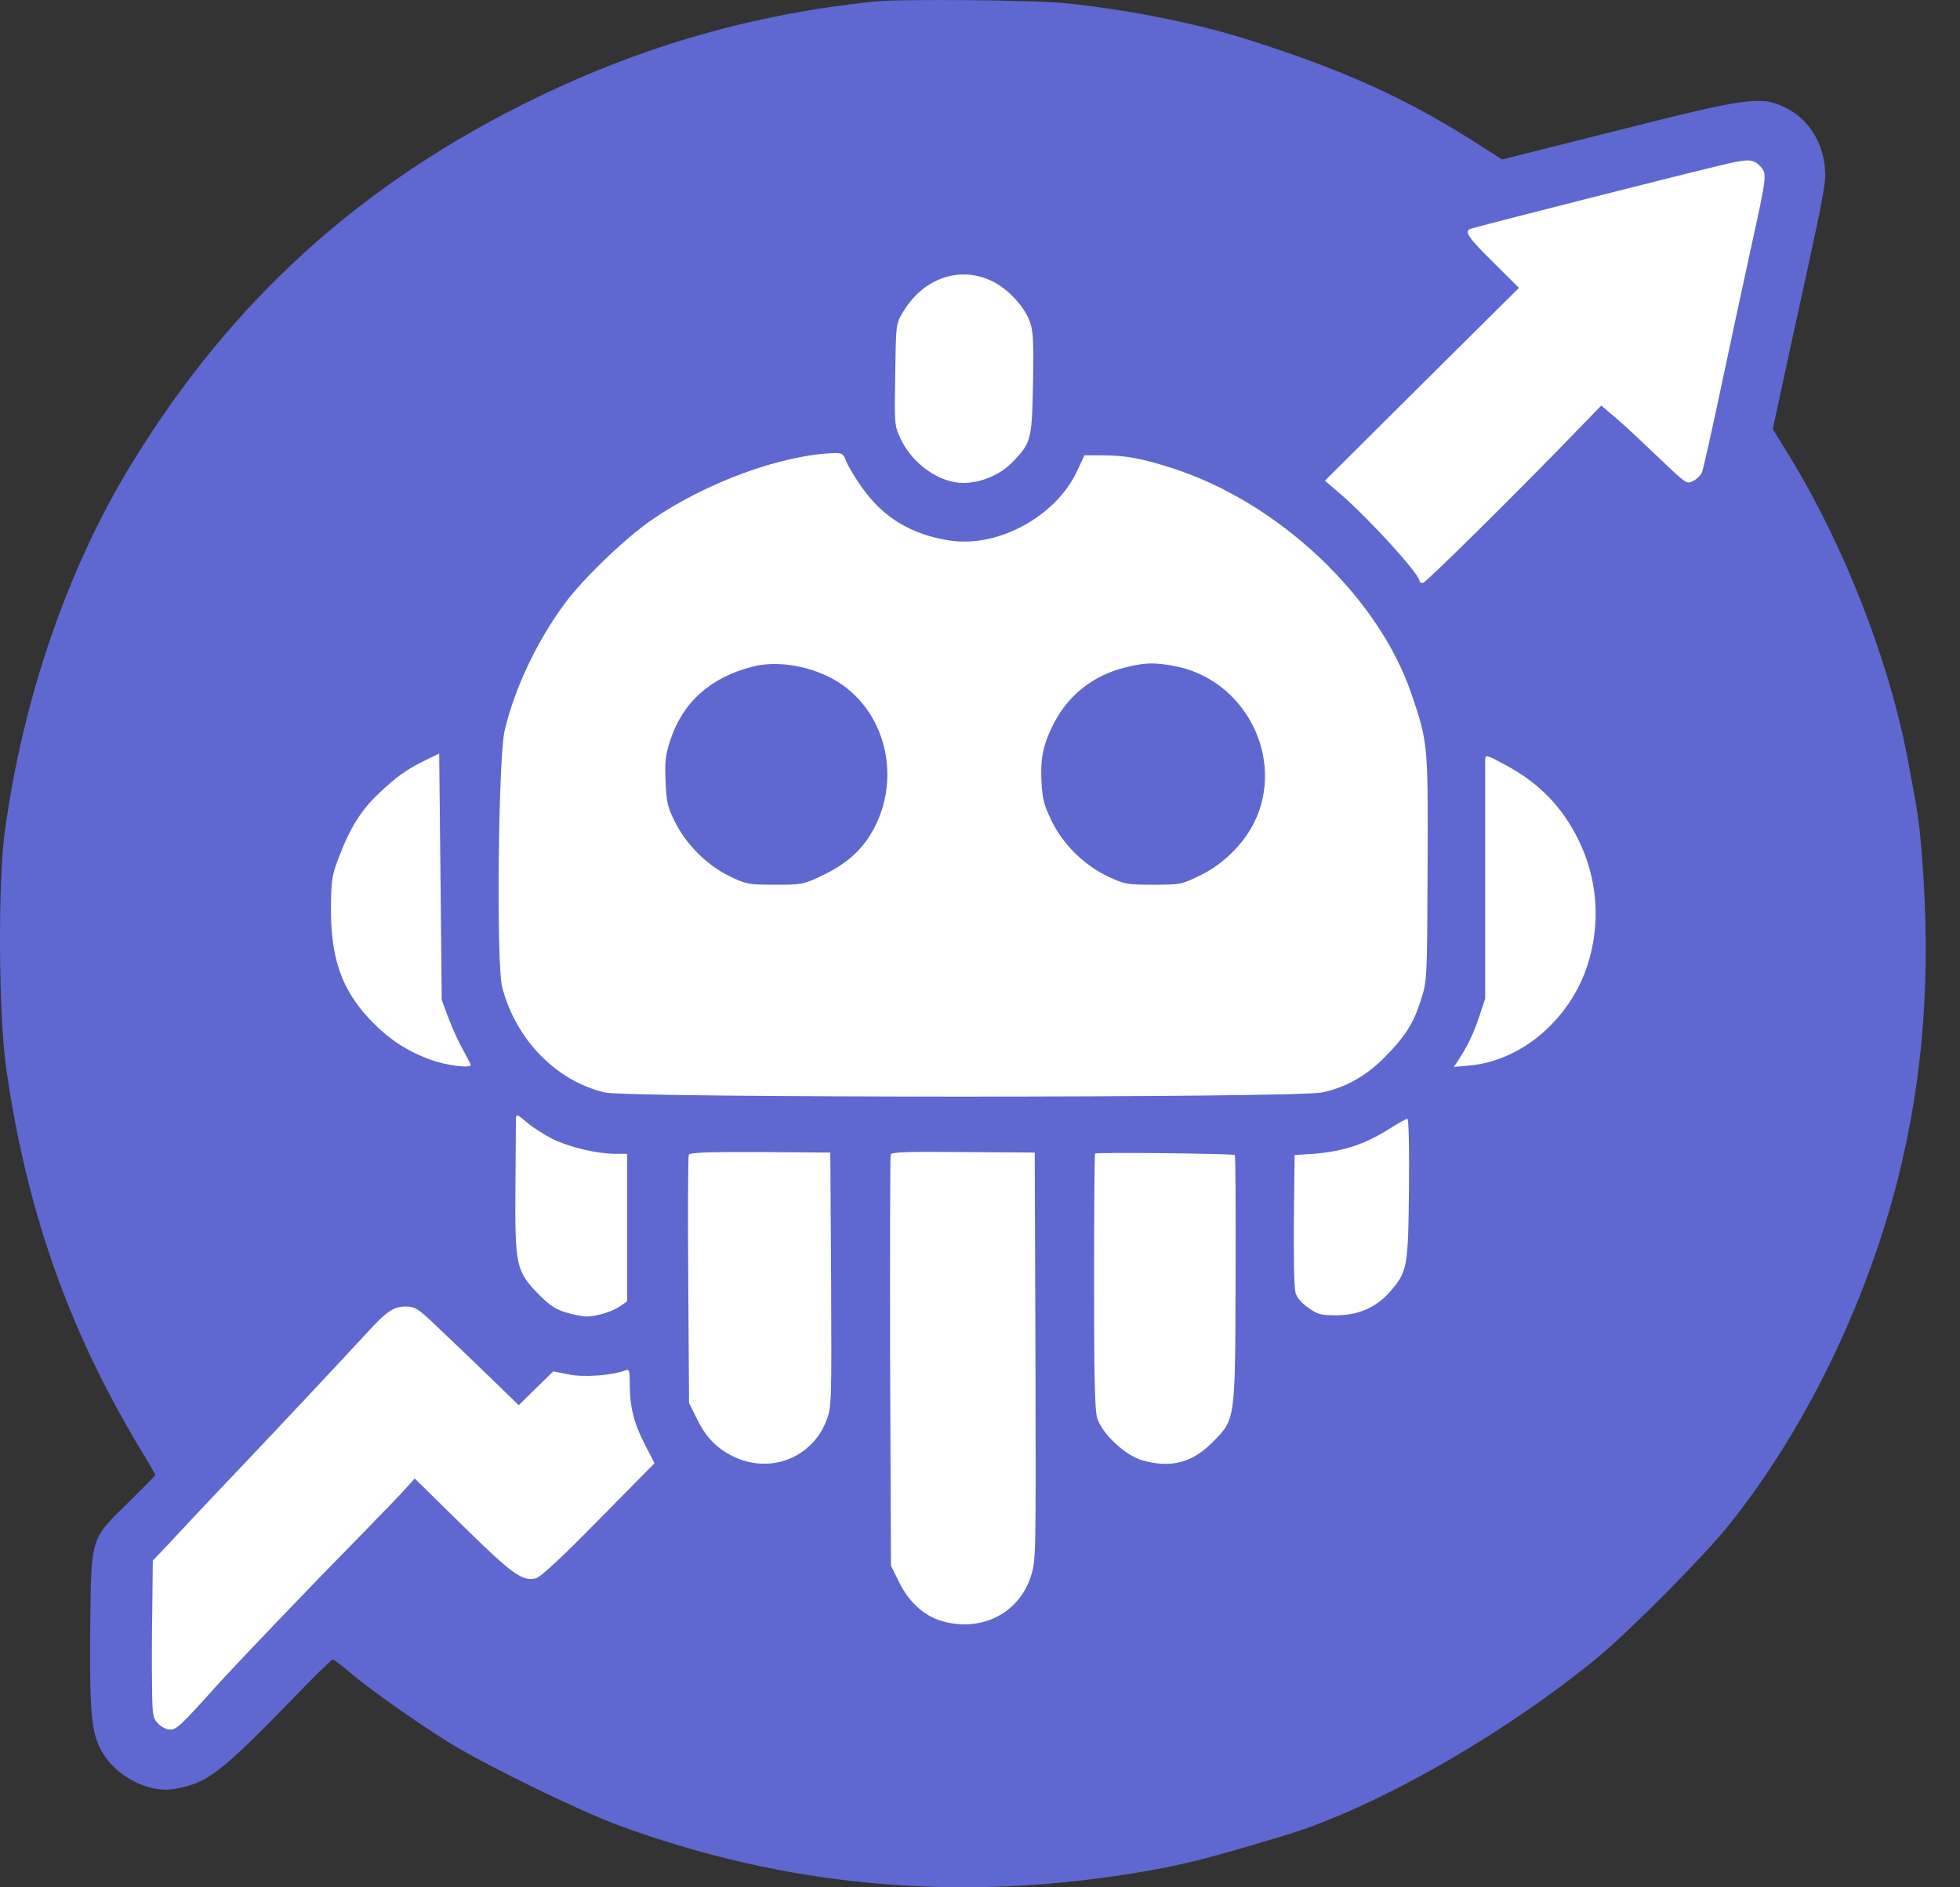 <svg width="27" height="26" viewBox="0 0 27 26" fill="none" xmlns="http://www.w3.org/2000/svg">
<rect x="0" y="0" width="27" height="26" fill="#333333" stroke="none"/>
<g clip-path="url(#clip0_21_1198)">
<path d="M14.179 9.803C13.906 9.878 13.686 10.166 13.552 10.4C13.453 10.573 13.116 11.233 13.293 11.434C13.635 11.819 14.598 11.415 14.944 11.291C15.719 11.014 16.853 10.672 17.401 9.981C17.757 9.533 19.595 6.414 19.285 5.94C19.009 5.518 16.862 6.882 16.392 7C15.445 7.237 14.524 8.632 13.722 9.171C13.277 9.47 12.848 9.848 12.497 10.255C12.2 10.598 11.591 11.491 12.089 11.913C12.831 12.54 14.411 11.838 15.078 11.515C16.005 11.067 17.311 10.573 17.978 9.736C18.278 9.36 19.387 8.042 19.285 7.584C19.146 6.959 24.243 3.224 23.725 2.812C23.328 2.496 17.525 5.504 16.875 5.489C15.456 5.455 12.351 6.703 11.14 7.41C10.83 7.591 9.342 8.64 10.05 9.051C10.872 9.527 12.152 8.675 12.837 8.315C13.508 7.962 14.666 7.309 14.554 6.38C14.512 6.03 14.314 5.682 13.91 5.79C13.474 5.907 13.023 6.228 12.642 6.458C12.03 6.828 11.448 7.268 10.931 7.765C10.791 7.9 10.489 8.364 10.928 8.333C11.756 8.275 12.891 7.459 13.449 6.891C14.065 6.266 13.842 5.227 13.3 4.629C12.52 3.768 10.728 4.99 10.078 5.489C9.87 5.648 9.241 6.139 9.49 6.494C9.885 7.056 10.913 6.194 11.211 5.94C11.786 5.449 12.424 4.803 12.458 3.986C12.464 3.834 12.207 4.099 12.189 4.114C11.586 4.624 11.004 5.153 10.446 5.712C9.732 6.429 8.545 7.479 8.389 8.55C8.256 9.463 9.578 8.947 9.961 8.766C10.572 8.478 11.165 8.146 11.728 7.772C12.11 7.519 12.472 7.238 12.815 6.934C12.964 6.803 13.358 6.512 13.421 6.281C13.446 6.19 12.62 6.681 12.592 6.7C11.477 7.45 10.417 8.279 9.349 9.093C8.047 10.085 6.583 11.105 5.496 12.343C5.379 12.475 5.02 12.847 5.173 12.762C5.516 12.571 5.806 12.202 6.091 11.941C7.032 11.082 7.884 10.22 8.651 9.189C8.883 8.877 9.767 7.945 9.65 7.413C9.614 7.253 9.324 7.491 9.189 7.584C8.454 8.092 7.81 8.753 7.196 9.399C6.61 10.014 5.588 11.024 5.574 11.963C5.562 12.702 6.355 12.352 6.735 12.154C7.799 11.603 8.869 10.975 9.48 9.906C9.638 9.629 9.894 9.237 9.841 8.891C9.821 8.765 9.294 9.368 9.288 9.374C8.151 10.625 6.756 11.837 5.935 13.341C5.665 13.834 5.737 14.064 6.282 13.852C7.399 13.418 8.549 12.674 9.458 11.899C9.941 11.487 10.263 10.995 10.499 10.411C10.583 10.205 10.46 10.259 10.301 10.329C9.705 10.592 9.166 11.012 8.633 11.38C7.935 11.862 7.241 12.353 6.586 12.893C6.176 13.232 5.826 13.619 5.489 14.029C5.461 14.063 5.301 14.25 5.46 14.25C5.637 14.25 5.88 14.028 6.009 13.944C6.568 13.582 7.132 13.226 7.645 12.801C8.208 12.334 8.832 11.83 9.147 11.153C9.275 10.877 9.472 10.352 9.108 10.162C8.395 9.79 7.471 10.152 6.792 10.414C5.571 10.885 3.979 11.592 3.208 12.73C2.632 13.581 3.972 13.406 4.377 13.291C5.074 13.092 5.764 12.802 6.424 12.502C6.966 12.256 7.806 11.86 8.123 11.323C8.302 11.021 8.092 10.865 7.851 11.107C6.688 12.273 5.747 13.704 4.858 15.081C4.224 16.062 3.461 17.313 3.548 18.547C3.595 19.213 4.155 18.22 4.271 18.064C4.973 17.115 5.8 16.029 5.945 14.811C5.999 14.363 5.94 14.629 5.889 14.907C5.776 15.52 5.665 16.132 5.506 16.735C5.346 17.344 5.062 17.898 4.88 18.497C4.786 18.804 4.585 19.336 4.717 19.658C4.798 19.857 6.618 18.01 6.781 17.833C6.951 17.648 6.892 17.741 6.82 17.879C6.53 18.437 6.114 18.895 5.708 19.37C5.396 19.737 5.071 20.088 4.731 20.429C4.648 20.512 4.433 20.737 4.618 20.493C4.882 20.142 4.585 20.342 4.405 20.468C4.046 20.72 3.717 21.007 3.375 21.274C2.944 21.61 2.833 21.84 2.833 22.396C2.833 22.535 2.801 22.619 2.773 22.748C2.708 23.041 2.893 22.606 2.96 22.524C3.252 22.167 3.598 21.848 3.838 21.452C4.024 21.146 4.161 20.814 4.37 20.521C4.858 19.835 5.544 19.128 6.342 18.817C6.919 18.592 7.528 18.447 8.145 18.383C8.197 18.378 8.696 18.315 8.64 18.426C8.517 18.673 8.296 18.903 8.095 19.086C7.551 19.581 6.977 20.053 6.494 20.61C6.363 20.762 6.19 21.036 5.995 21.114C5.828 21.181 6.286 20.904 6.434 20.802C6.719 20.606 7.02 20.378 7.33 20.223C7.551 20.112 7.007 20.598 6.863 20.798C6.614 21.144 7.112 20.879 7.217 20.823C7.544 20.648 7.877 20.486 8.198 20.297C8.273 20.253 8.228 20.206 8.159 20.226C8.014 20.268 7.821 20.526 7.709 20.638C7.531 20.817 7.238 20.856 7.001 20.894C6.244 21.016 5.447 21.052 4.681 21.104C4.185 21.137 3.544 21.054 3.067 21.196C2.843 21.262 2.88 21.579 2.737 21.693C2.57 21.827 2.891 22.224 2.737 22.396C2.57 22.582 2.223 23 2.409 23C2.956 23 3.86 20.98 4.271 20.671C5.938 19.417 7.51 19.265 9.412 18.369C10.229 17.985 11.026 17.553 11.877 17.25C12.205 17.134 12.546 17.055 12.872 16.938C13.165 16.833 12.305 17.197 12.015 17.311C11.103 17.669 10.194 18.06 9.313 18.49C8.935 18.674 9.058 18.445 9.246 18.231C9.613 17.813 9.98 17.377 10.326 16.941C10.704 16.466 11.485 15.402 11.041 14.726C10.913 14.53 10.766 14.527 10.545 14.576C9.835 14.735 9.143 15.072 8.52 15.443C8.343 15.548 7.214 16.151 7.305 16.473C7.305 16.473 9.021 15.392 9.108 15.326C9.636 14.923 10.148 14.472 10.602 13.987C10.931 13.635 11.619 12.996 11.551 12.438C11.469 11.768 10.436 12.371 10.206 12.495C9.148 13.064 8.085 13.764 7.404 14.775C7.135 15.176 7.216 15.343 7.652 15.056C8.592 14.437 9.507 13.748 10.347 13C10.816 12.582 11.305 12.114 11.551 11.522C11.612 11.375 11.69 11.218 11.466 11.345C10.959 11.631 10.485 12.005 10.036 12.375C9.576 12.752 9.162 13.166 8.8 13.639C8.497 14.034 8.063 14.526 7.982 15.038C7.859 15.809 8.825 15.622 9.249 15.478C10.663 14.998 12.076 14.059 13.166 13.063C13.374 12.873 13.609 12.66 13.747 12.406C13.779 12.347 13.837 12.176 13.775 12.204C13.383 12.384 12.948 12.827 12.631 13.085C12.077 13.536 11.539 13.999 11.02 14.491C10.25 15.22 9.495 15.964 8.775 16.743C8.396 17.152 8.041 17.576 7.709 18.025C7.55 18.24 7.251 18.583 7.167 18.866C7.143 18.948 7.661 18.525 7.691 18.497C8.404 17.848 9.146 17.205 9.752 16.451C10.016 16.123 10.93 14.897 10.29 14.505C9.574 14.066 8.4 15.012 7.932 15.475C7.475 15.926 7.082 16.458 6.686 16.963C6.297 17.457 5.85 18.012 5.666 18.625C5.508 19.15 5.825 19.548 6.388 19.427C7.579 19.171 8.849 18.406 9.805 17.666C10.15 17.399 10.466 17.105 10.726 16.753C10.961 16.435 10.758 16.827 10.691 16.959C10.399 17.536 10.14 18.128 9.866 18.713C9.625 19.226 9.214 19.877 9.214 20.464C9.214 21.021 9.717 20.4 9.883 20.248C10.828 19.385 11.867 18.598 12.493 17.453C12.574 17.304 12.836 16.85 12.776 16.672C12.752 16.597 12.698 16.808 12.656 16.874C12.488 17.142 12.326 17.413 12.167 17.687C11.883 18.179 11.585 18.659 11.278 19.136C11.027 19.527 10.703 19.934 10.588 20.393C10.523 20.656 10.925 20.103 10.946 20.077C11.736 19.095 12.594 18.184 13.339 17.162C14.386 15.726 15.406 14.064 15.744 12.289C15.884 11.551 14.947 12.699 14.866 12.794C13.814 14.017 12.709 15.421 12.011 16.885C11.8 17.328 11.98 17.134 12.189 16.899C12.421 16.636 12.656 16.381 12.904 16.132" stroke="white" stroke-width="2" stroke-linecap="round"/>
<path d="M17.161 10.483C15.472 12.205 14.432 14.257 14.099 16.596C14.091 16.649 14.052 16.92 14.201 16.803C14.942 16.224 15.543 15.361 16.127 14.646C17.287 13.223 18.227 11.62 18.573 9.82C18.682 9.254 18.798 8.396 18.007 8.333C17.675 8.306 17.369 8.523 17.112 8.697C16.41 9.173 15.767 9.734 15.198 10.352C14.742 10.847 14.265 11.35 13.876 11.897C13.855 11.926 13.369 12.695 13.559 12.714C13.778 12.735 14.12 12.354 14.246 12.24C14.842 11.701 15.405 11.126 15.926 10.52C16.308 10.075 16.71 9.612 16.965 9.083C16.981 9.049 17.24 8.365 17.116 8.362C16.746 8.351 16.101 9.212 15.87 9.426C15.269 9.981 14.64 10.505 14.042 11.063C13.755 11.331 13.066 11.909 13.838 11.569C14.189 11.415 14.523 11.232 14.869 11.07C15.246 10.893 15.883 10.536 16.327 10.636C17.041 10.799 16.027 13.522 15.923 13.873C15.705 14.607 15.47 15.34 15.334 16.093C15.237 16.628 15.108 17.439 15.522 17.893C15.887 18.293 17.082 16.92 17.244 16.753C18.666 15.286 20.034 13.612 20.877 11.759C20.921 11.662 21.26 10.911 20.884 11.296C20.478 11.713 20.109 12.197 19.77 12.666C18.775 14.049 17.758 15.436 16.904 16.906C16.843 17.012 16.673 17.336 16.746 17.237C17.108 16.748 17.461 16.252 17.822 15.761C19.342 13.696 20.722 11.541 21.806 9.229C21.82 9.198 22.084 8.532 22.002 8.653C21.638 9.193 21.356 9.811 21.054 10.385C20.628 11.194 20.216 12.011 19.812 12.831C19.513 13.437 19.17 14.065 19.079 14.741C19.007 15.284 19.419 14.981 19.646 14.773C20.618 13.883 21.523 12.995 22.259 11.905C22.429 11.652 22.713 11.069 22.387 11.73C22.051 12.413 21.706 13.092 21.375 13.778C21.161 14.224 20.953 14.677 20.809 15.149C20.767 15.286 20.655 15.537 20.699 15.688C20.713 15.734 20.922 15.45 20.93 15.44C21.22 15.065 21.508 14.685 21.768 14.289C22.013 13.915 22.206 13.511 22.391 13.107C22.425 13.033 22.717 12.055 22.686 12.065C22.497 12.126 22.253 12.742 22.161 12.889C21.611 13.767 20.993 14.619 20.356 15.44C20.102 15.767 19.823 16.076 19.559 16.395C19.43 16.551 19.539 16.354 19.563 16.308C19.704 16.034 19.86 15.766 20.02 15.502C20.745 14.3 21.627 13.17 22.176 11.876C22.192 11.839 22.433 11.087 22.316 11.172C21.989 11.408 21.799 11.976 21.564 12.291C21.203 12.776 20.76 13.212 20.337 13.647C20.109 13.881 20.066 13.896 20.16 13.549C20.472 12.384 20.822 11.228 20.884 10.017C20.889 9.921 20.849 8.597 20.518 8.817C19.889 9.238 19.193 10.052 18.875 10.731C18.841 10.805 18.7 12.074 18.875 11.905C19.167 11.623 19.475 10.292 19.74 9.988C19.844 9.869 23.721 5.101 23.565 5.001C23.471 4.94 20.067 9.56 20.016 9.659C19.625 10.428 19.66 11.395 20.722 10.91C20.815 10.867 20.858 10.791 20.801 10.935C20.631 11.371 20.319 11.758 20.069 12.153C19.237 13.466 18.091 14.881 18.049 16.483C18.044 16.652 18.01 18.178 18.513 17.919C19.185 17.572 19.82 16.719 20.076 16.031C20.12 15.913 20.215 15.559 20.137 15.659C19.671 16.259 19.159 16.823 18.664 17.401C18.105 18.054 16.513 20.077 17.048 19.406C17.203 19.212 18.305 17.887 18.219 17.846C18.058 17.768 17.536 18.221 17.418 18.291C16.555 18.803 15.674 19.293 14.797 19.785C14.222 20.109 12.538 21.15 13.098 20.802C13.732 20.409 14.287 19.841 14.752 19.275C15 18.973 15.212 18.629 15.345 18.265C15.361 18.22 15.579 17.553 15.319 17.777C14.459 18.515 13.677 19.377 13 20.273C12.901 20.405 12.566 21.015 12.989 20.678C13.399 20.351 13.896 19.89 13.982 19.362C14.006 19.212 14.163 18.125 13.857 18.17C13.608 18.207 13.305 18.631 13.155 18.794C12.661 19.329 12.184 19.93 11.894 20.594C11.719 20.994 11.273 21.977 11.875 22.278C12.628 22.656 13.791 22.039 14.393 21.644C15.029 21.227 15.291 20.749 15.175 19.967C15.137 19.714 14.26 20.907 14.208 20.977C14.115 21.102 13.456 22.122 14.027 21.578C14.201 21.413 14.438 21.24 14.537 21.017C14.573 20.936 14.601 20.816 14.476 20.882C14.01 21.132 15.273 20.195 15.689 19.872C16.519 19.229 17.439 18.603 18.521 18.488" stroke="white" stroke-width="2" stroke-linecap="round"/>
<path d="M12.047 0.021C10.392 0.193 8.883 0.624 7.406 1.338C4.994 2.504 3.19 4.132 1.81 6.394C0.93 7.832 0.315 9.622 0.065 11.464C-0.029 12.164 -0.019 13.964 0.082 14.692C0.357 16.644 0.934 18.292 1.907 19.92C2.036 20.13 2.14 20.313 2.14 20.32C2.14 20.327 1.977 20.492 1.778 20.689C1.24 21.213 1.257 21.162 1.243 22.424C1.233 23.545 1.257 23.845 1.382 24.09C1.545 24.414 1.931 24.655 2.293 24.655C2.373 24.655 2.536 24.624 2.651 24.583C2.925 24.493 3.197 24.262 3.965 23.472C4.288 23.134 4.566 22.862 4.584 22.862C4.601 22.862 4.702 22.938 4.809 23.031C5.088 23.269 5.71 23.707 6.176 24C6.683 24.314 7.973 24.945 8.536 25.152C10.82 25.986 13.145 26.203 15.589 25.81C16.27 25.7 16.583 25.621 17.695 25.286C18.922 24.917 20.678 23.921 21.988 22.851C22.423 22.496 23.459 21.455 23.81 21.017C24.846 19.73 25.704 17.978 26.142 16.25C26.497 14.843 26.604 13.429 26.476 11.791C26.438 11.312 26.42 11.195 26.274 10.429C26.01 9.063 25.395 7.498 24.644 6.273L24.421 5.911L24.592 5.118C24.686 4.68 24.804 4.138 24.856 3.911C25.144 2.58 25.158 2.5 25.137 2.297C25.099 1.921 24.887 1.614 24.567 1.469C24.248 1.321 24.043 1.352 22.27 1.8L20.692 2.197L20.41 2.017C19.416 1.376 18.564 0.986 17.264 0.569C16.531 0.331 15.63 0.148 14.723 0.048C14.292 -1.95217e-05 12.419 -0.017 12.047 0.021ZM24.244 2.286C24.345 2.393 24.341 2.411 24.129 3.376C24.039 3.783 23.858 4.635 23.723 5.266C23.591 5.897 23.465 6.453 23.448 6.501C23.431 6.546 23.375 6.601 23.326 6.625C23.226 6.67 23.257 6.694 22.722 6.184C22.52 5.99 22.287 5.777 22.204 5.711L22.058 5.587L21.717 5.939C20.869 6.815 19.638 8.032 19.6 8.032C19.576 8.032 19.555 8.018 19.555 8.005C19.555 7.908 18.856 7.142 18.46 6.801L18.251 6.622L19.586 5.294L20.924 3.966L20.57 3.614C20.233 3.28 20.174 3.197 20.247 3.156C20.274 3.138 23.274 2.376 23.796 2.255C24.081 2.19 24.157 2.193 24.244 2.286ZM13.68 3.88C13.882 3.98 14.104 4.214 14.181 4.418C14.233 4.549 14.24 4.673 14.23 5.277C14.216 6.066 14.205 6.101 13.944 6.37C13.781 6.539 13.514 6.653 13.27 6.653C12.937 6.653 12.565 6.387 12.405 6.042C12.321 5.863 12.321 5.839 12.332 5.159C12.342 4.473 12.342 4.459 12.436 4.304C12.717 3.828 13.229 3.652 13.68 3.88ZM11.657 6.356C11.682 6.418 11.779 6.584 11.876 6.718C12.168 7.132 12.558 7.366 13.082 7.446C13.743 7.549 14.539 7.118 14.831 6.501L14.939 6.273H15.192C15.505 6.273 15.728 6.315 16.148 6.449C17.619 6.922 18.995 8.225 19.447 9.57C19.67 10.232 19.673 10.243 19.666 11.953C19.659 13.509 19.659 13.512 19.572 13.781C19.471 14.102 19.353 14.285 19.068 14.571C18.814 14.826 18.529 14.985 18.21 15.05C17.848 15.126 8.657 15.126 8.331 15.05C7.66 14.892 7.1 14.316 6.916 13.591C6.836 13.264 6.864 10.453 6.951 10.067C7.09 9.477 7.399 8.825 7.792 8.298C8.042 7.963 8.619 7.408 8.981 7.16C9.721 6.649 10.764 6.266 11.491 6.242C11.602 6.239 11.619 6.253 11.657 6.356ZM6.179 14.029C6.235 14.171 6.322 14.367 6.381 14.467C6.436 14.571 6.485 14.661 6.485 14.671C6.485 14.719 6.148 14.678 5.95 14.605C5.609 14.485 5.359 14.319 5.105 14.054C4.709 13.64 4.556 13.202 4.559 12.515C4.563 12.119 4.57 12.06 4.674 11.795C4.823 11.402 4.98 11.153 5.223 10.926C5.466 10.698 5.588 10.608 5.852 10.477L6.05 10.381L6.068 12.078L6.085 13.774L6.179 14.029ZM20.747 10.543C21.203 10.788 21.519 11.115 21.741 11.564C22.009 12.105 22.054 12.716 21.87 13.291C21.63 14.04 20.963 14.612 20.25 14.678L20.028 14.698L20.087 14.609C20.215 14.412 20.292 14.254 20.375 14.012L20.459 13.757V12.146C20.459 11.257 20.459 10.505 20.459 10.47C20.459 10.391 20.476 10.395 20.747 10.543ZM7.615 15.692C7.848 15.806 8.226 15.895 8.477 15.895H8.64V16.909V17.927L8.546 17.992C8.438 18.068 8.216 18.137 8.08 18.137C8.032 18.137 7.907 18.113 7.802 18.082C7.656 18.04 7.573 17.985 7.42 17.83C7.111 17.516 7.093 17.437 7.1 16.378C7.104 15.895 7.107 15.464 7.107 15.419C7.111 15.34 7.118 15.344 7.26 15.464C7.34 15.533 7.5 15.633 7.615 15.692ZM19.409 16.385C19.398 17.471 19.388 17.523 19.138 17.806C18.953 18.013 18.714 18.116 18.418 18.12C18.199 18.12 18.154 18.109 18.022 18.016C17.925 17.947 17.862 17.875 17.845 17.802C17.827 17.74 17.82 17.292 17.824 16.802L17.834 15.912L17.991 15.902C18.463 15.878 18.783 15.778 19.152 15.543C19.266 15.471 19.371 15.412 19.388 15.412C19.405 15.412 19.416 15.823 19.409 16.385ZM11.449 17.627C11.456 19.316 11.456 19.382 11.386 19.565C11.202 20.051 10.681 20.285 10.19 20.103C9.923 19.999 9.742 19.834 9.606 19.558L9.492 19.327L9.481 17.64C9.474 16.713 9.478 15.933 9.488 15.909C9.502 15.878 9.725 15.868 10.472 15.871L11.438 15.878L11.449 17.627ZM14.264 18.689C14.271 21.475 14.271 21.499 14.198 21.724C14.028 22.234 13.51 22.489 12.971 22.331C12.728 22.258 12.523 22.072 12.387 21.799L12.273 21.568L12.262 18.761C12.259 17.216 12.262 15.93 12.269 15.905C12.283 15.871 12.492 15.864 13.27 15.871L14.254 15.878L14.264 18.689ZM17.01 15.912C17.021 15.923 17.024 16.685 17.021 17.609C17.014 19.582 17.021 19.547 16.704 19.868C16.423 20.154 16.121 20.23 15.731 20.116C15.495 20.047 15.175 19.744 15.113 19.53C15.081 19.427 15.071 18.909 15.071 17.647C15.071 16.689 15.078 15.899 15.085 15.892C15.105 15.871 16.993 15.892 17.01 15.912ZM5.936 18.195C6.329 18.568 6.502 18.734 6.826 19.047L7.145 19.358L7.385 19.123L7.622 18.892L7.834 18.934C8.042 18.978 8.442 18.947 8.616 18.878C8.668 18.858 8.675 18.878 8.675 19.061C8.675 19.375 8.73 19.603 8.88 19.892L9.016 20.158L8.244 20.941C7.722 21.472 7.444 21.73 7.378 21.744C7.194 21.786 7.055 21.686 6.377 21.02L5.713 20.368L5.595 20.499C5.529 20.575 5.275 20.837 5.032 21.086C4.26 21.872 3.273 22.903 2.971 23.238C2.494 23.769 2.432 23.827 2.341 23.827C2.293 23.827 2.22 23.789 2.178 23.744C2.105 23.669 2.098 23.627 2.095 23.234C2.091 23.003 2.091 22.513 2.098 22.155L2.105 21.499L2.289 21.306C2.387 21.199 2.564 21.013 2.675 20.892C2.79 20.772 3.103 20.437 3.374 20.154C3.916 19.582 4.67 18.778 5.039 18.378C5.327 18.061 5.421 17.999 5.592 17.999C5.706 17.999 5.755 18.027 5.936 18.195Z" fill="#5E68D0"/>
<path d="M10.362 9.185C9.785 9.333 9.402 9.678 9.232 10.202C9.166 10.405 9.156 10.502 9.169 10.768C9.18 11.047 9.197 11.123 9.298 11.323C9.455 11.637 9.74 11.919 10.049 12.071C10.282 12.182 10.31 12.188 10.675 12.188C11.043 12.188 11.067 12.185 11.321 12.064C11.627 11.919 11.825 11.754 11.975 11.523C12.434 10.806 12.239 9.833 11.544 9.395C11.199 9.178 10.713 9.091 10.362 9.185Z" fill="#5E68D0"/>
<path d="M15.488 9.198C15.06 9.308 14.726 9.57 14.525 9.95C14.372 10.246 14.33 10.436 14.347 10.764C14.358 11.005 14.382 11.091 14.486 11.308C14.646 11.636 14.935 11.919 15.269 12.078C15.491 12.181 15.529 12.188 15.891 12.188C16.263 12.188 16.28 12.184 16.537 12.057C16.847 11.909 17.132 11.626 17.278 11.329C17.712 10.446 17.149 9.35 16.169 9.174C15.894 9.122 15.759 9.129 15.488 9.198Z" fill="#5E68D0"/>
</g>
<defs>
<clipPath id="clip0_21_1198">
<rect width="27" height="26" fill="white"/>
</clipPath>
</defs>
</svg>

